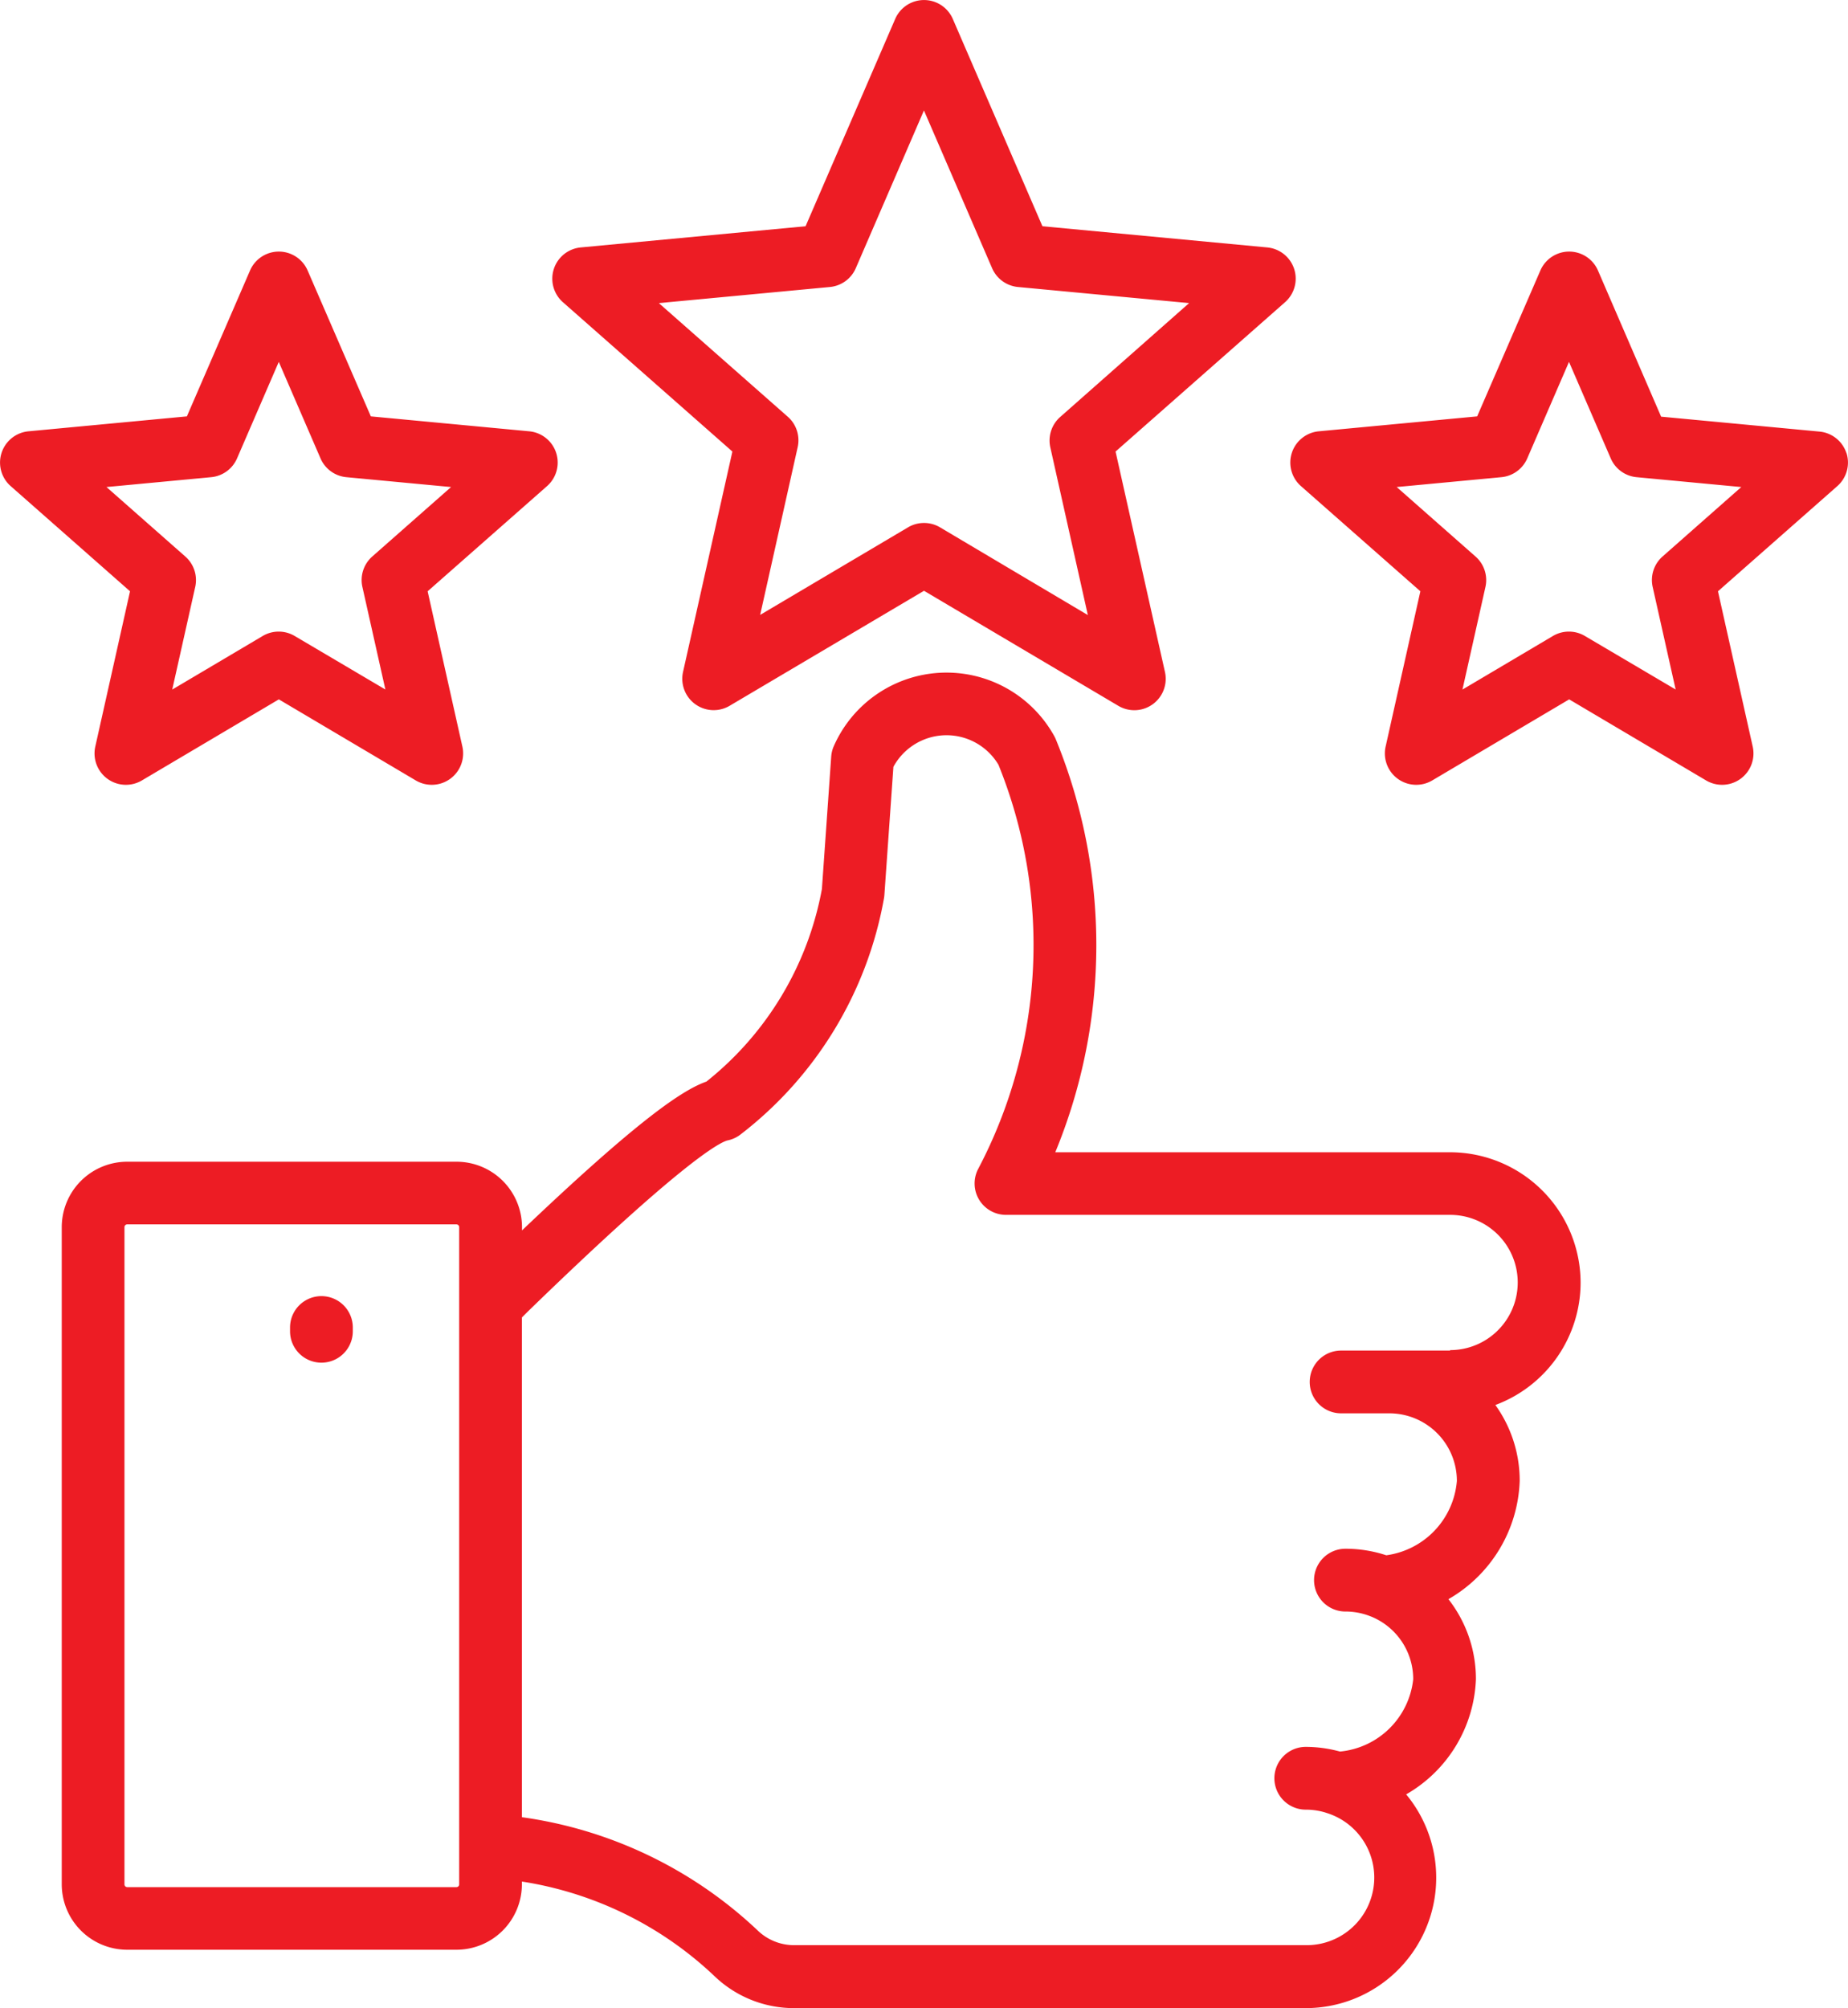 <svg xmlns="http://www.w3.org/2000/svg" width="32.8" height="35.636" viewBox="0 0 32.8 35.636">
  <defs>
    <style>
      .cls-1 {
        fill: #ed1c24;
      }
    </style>
  </defs>
  <path id="satisfaction" class="cls-1" d="M48.424,22.764a2.319,2.319,0,0,0-2.316-2.316H39.1a9.637,9.637,0,0,0,.01-7.327.55.55,0,0,0-.029-.06,2.186,2.186,0,0,0-3.912.18.559.559,0,0,0-.046.186l-.165,2.349a5.676,5.676,0,0,1-2.05,3.418c-.43.151-1.218.685-3.273,2.641v-.058a1.162,1.162,0,0,0-1.161-1.161H22.627a1.162,1.162,0,0,0-1.161,1.161V33.44A1.162,1.162,0,0,0,22.627,34.6h5.845a1.162,1.162,0,0,0,1.161-1.161V33.39a6.387,6.387,0,0,1,3.425,1.685,2.037,2.037,0,0,0,1.428.561h9.06a2.315,2.315,0,0,0,1.782-3.793A2.465,2.465,0,0,0,46.566,29.8a2.3,2.3,0,0,0-.488-1.421,2.519,2.519,0,0,0,1.265-2.1,2.3,2.3,0,0,0-.432-1.346,2.32,2.32,0,0,0,1.513-2.173ZM28.52,33.441a.049.049,0,0,1-.048.048H22.627a.049.049,0,0,1-.048-.048V21.776a.049.049,0,0,1,.048-.048h5.845a.049.049,0,0,1,.048.048Zm17.588-9.474H44.173a.557.557,0,0,0,0,1.114h.855a1.2,1.2,0,0,1,1.2,1.2A1.453,1.453,0,0,1,44.975,27.6a2.308,2.308,0,0,0-.725-.116.557.557,0,1,0,0,1.114,1.2,1.2,0,0,1,.413.073l.045.017a1.2,1.2,0,0,1,.745,1.112,1.445,1.445,0,0,1-1.3,1.283A2.311,2.311,0,0,0,43.546,31a.557.557,0,1,0,0,1.114,1.2,1.2,0,0,1,.344.05l.04.013a1.2,1.2,0,0,1-.384,2.342h-9.06a.932.932,0,0,1-.67-.263,7.617,7.617,0,0,0-4.183-2.008V23.38l.1-.1c2.733-2.654,3.4-3,3.545-3.041a.558.558,0,0,0,.227-.1,6.788,6.788,0,0,0,2.555-4.2.581.581,0,0,0,.007-.059l.16-2.272a1.073,1.073,0,0,1,1.865-.036,8.528,8.528,0,0,1-.36,7.171.557.557,0,0,0,.493.816h7.883a1.2,1.2,0,1,1,0,2.4Zm-19.476-.409v.067a.557.557,0,1,1-1.114,0v-.067a.557.557,0,0,1,1.114,0ZM43.34,4.773a.557.557,0,0,0-.477-.382l-3.991-.376L37.281.336a.557.557,0,0,0-1.022,0L34.668,4.015l-3.991.376a.557.557,0,0,0-.316.972l3.008,2.65-.876,3.912a.557.557,0,0,0,.827.6l3.45-2.041,3.45,2.042a.557.557,0,0,0,.827-.6L40.17,8.013l3.008-2.65A.557.557,0,0,0,43.34,4.773ZM39.187,7.4a.557.557,0,0,0-.175.539l.666,2.976L37.054,9.358a.557.557,0,0,0-.567,0l-2.625,1.554.666-2.977a.557.557,0,0,0-.175-.539L32.064,5.379,35.1,5.093a.557.557,0,0,0,.459-.333l1.21-2.8,1.21,2.8a.557.557,0,0,0,.459.333l3.037.286Zm13.955.641a.557.557,0,0,0-.477-.382l-2.812-.265L48.732,4.8a.557.557,0,0,0-1.022,0L46.588,7.389l-2.812.265a.557.557,0,0,0-.316.972l2.12,1.867-.617,2.757a.557.557,0,0,0,.827.6l2.431-1.439,2.431,1.439a.557.557,0,0,0,.827-.6l-.617-2.757,2.119-1.867a.557.557,0,0,0,.161-.59ZM49.878,9.876a.557.557,0,0,0-.175.539l.408,1.821L48.5,11.286a.557.557,0,0,0-.567,0l-1.606.951.408-1.821a.557.557,0,0,0-.175-.539l-1.4-1.234,1.858-.175a.557.557,0,0,0,.459-.333l.741-1.713.741,1.713a.557.557,0,0,0,.459.333l1.858.175ZM29.764,7.654l-2.812-.265L25.83,4.8a.557.557,0,0,0-1.022,0L23.687,7.389l-2.812.265a.557.557,0,0,0-.316.972l2.119,1.867-.617,2.757a.557.557,0,0,0,.827.6l2.431-1.439,2.431,1.439a.557.557,0,0,0,.827-.6l-.617-2.757,2.12-1.867a.557.557,0,0,0-.316-.972ZM26.977,9.876a.557.557,0,0,0-.175.539l.408,1.821L25.6,11.286a.557.557,0,0,0-.567,0l-1.606.951.408-1.821a.557.557,0,0,0-.175-.539l-1.4-1.234,1.858-.175a.557.557,0,0,0,.459-.333l.741-1.713.741,1.713a.557.557,0,0,0,.459.333l1.858.175Z" transform="translate(-20.37)"/>
</svg>
